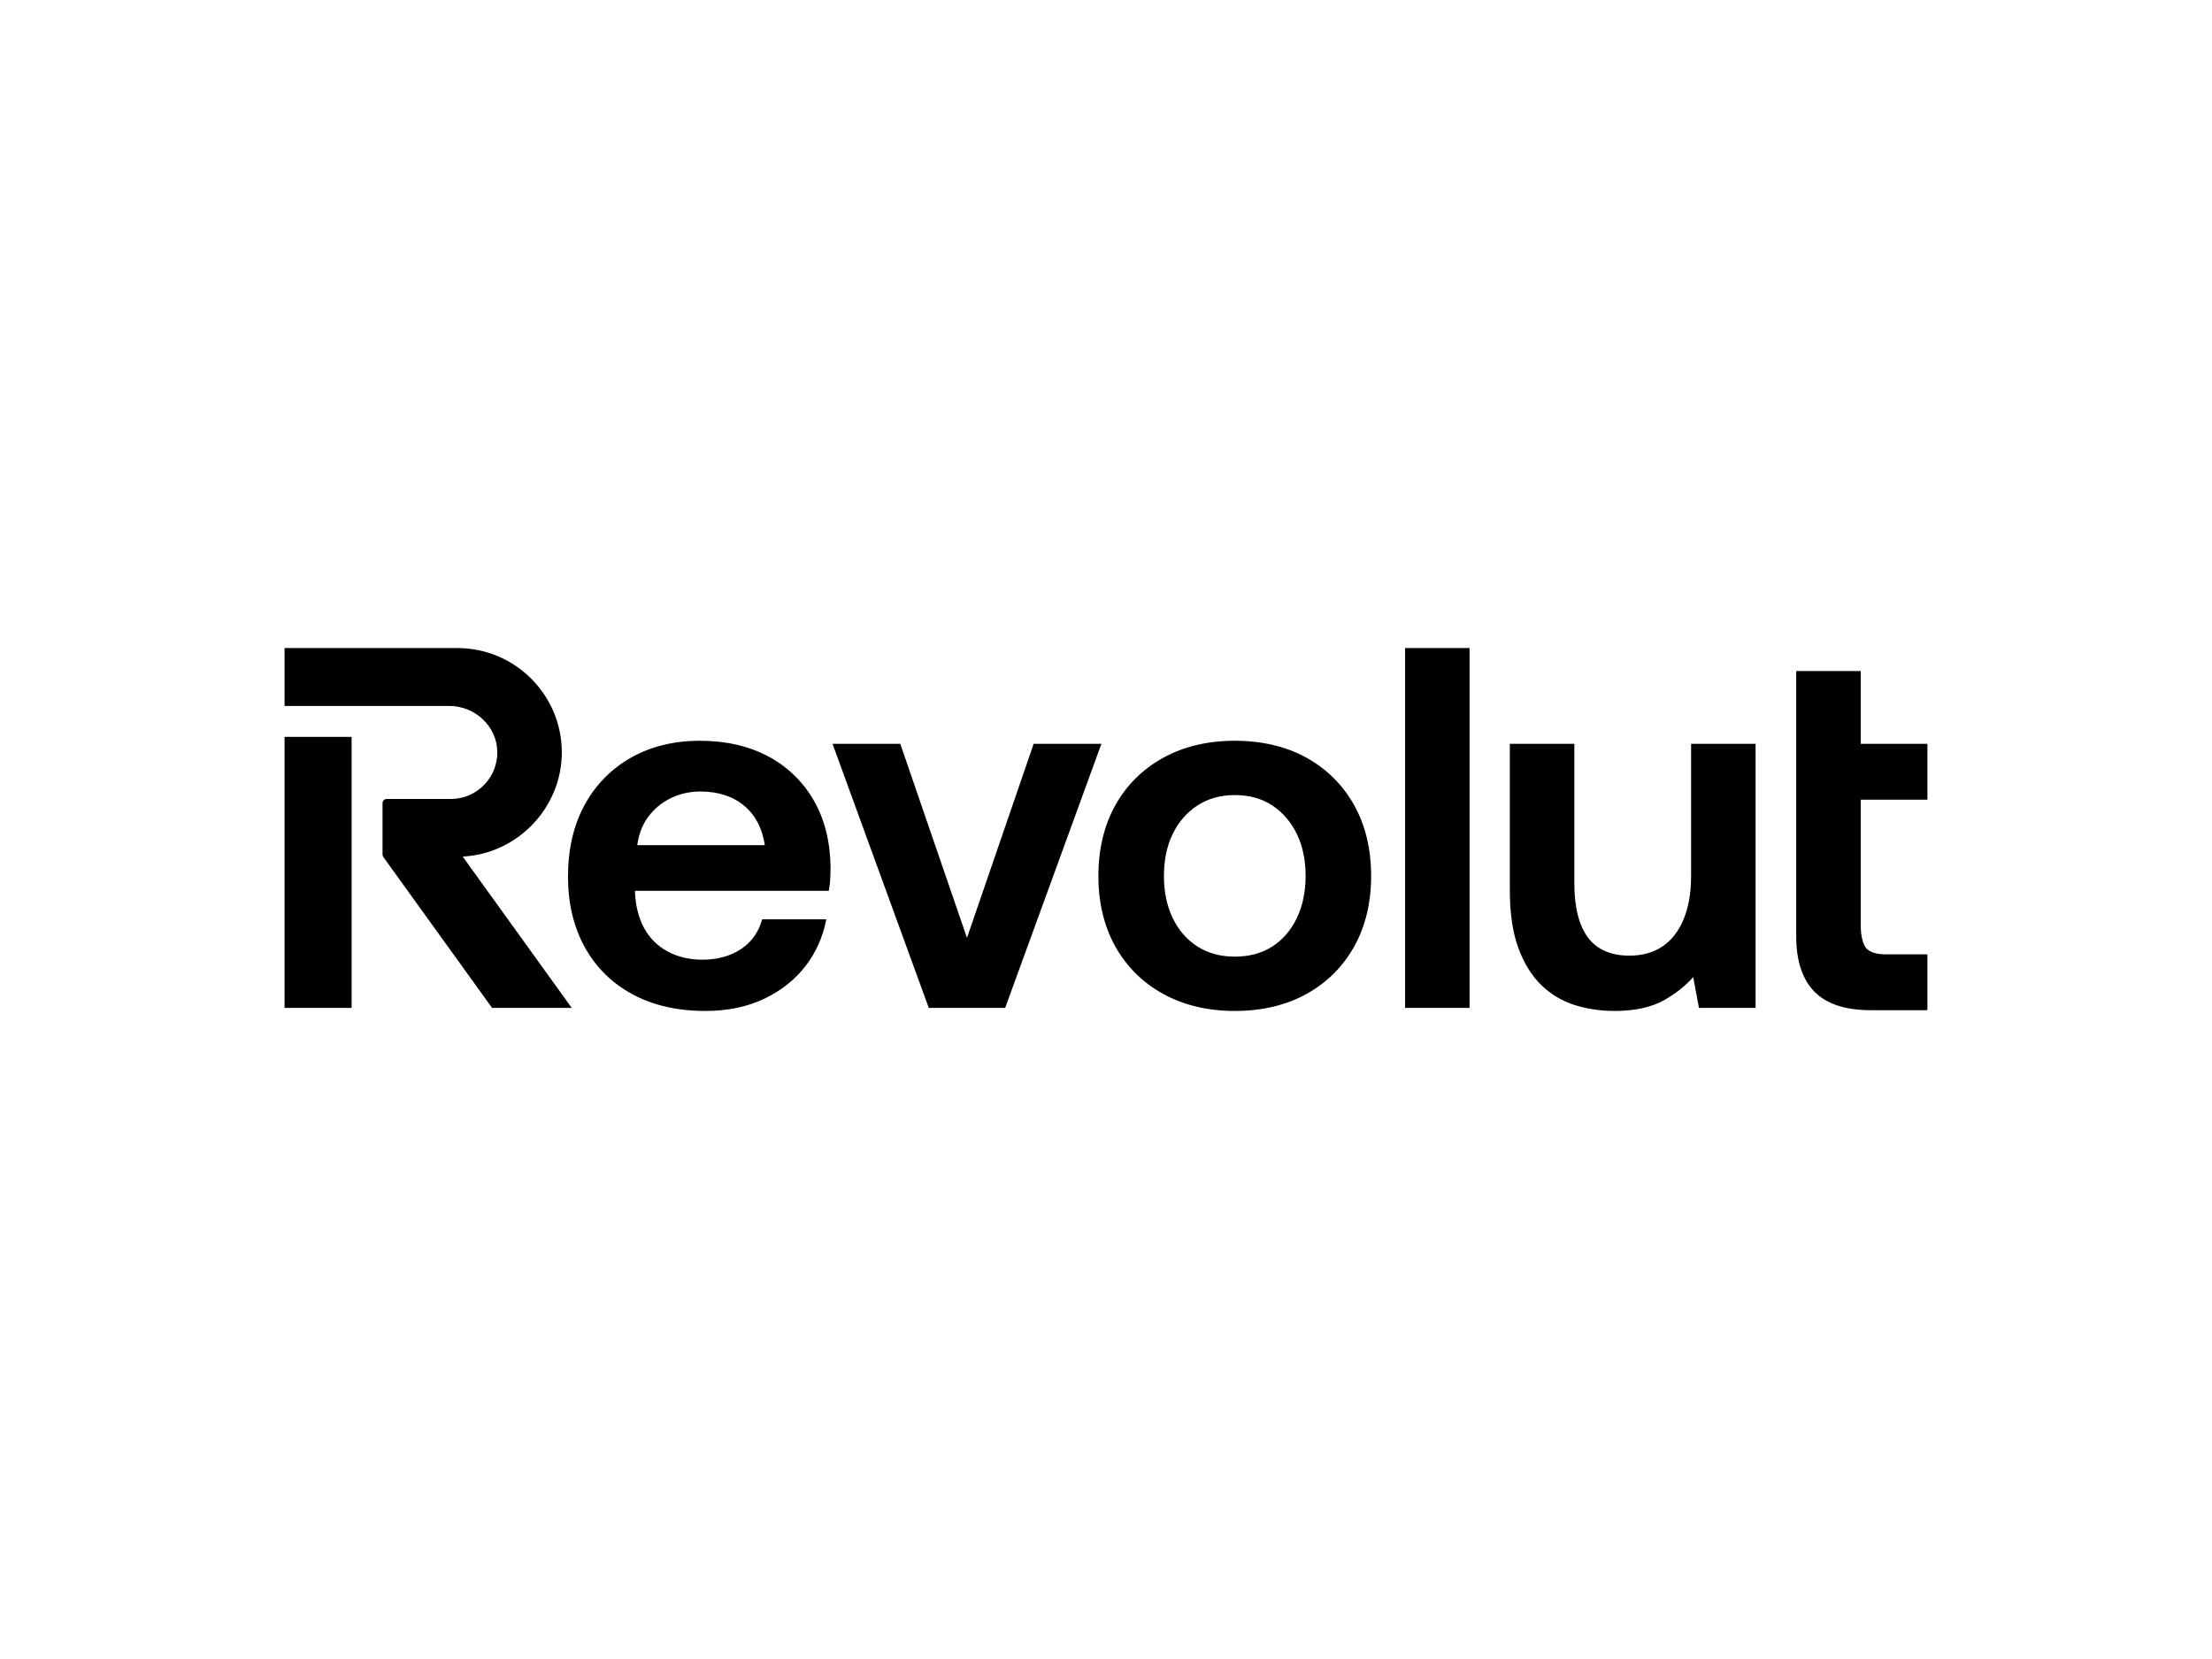 <svg width="128" height="96" viewBox="0 0 128 96" fill="none" xmlns="http://www.w3.org/2000/svg">
<path fill-rule="evenodd" clip-rule="evenodd" d="M81.307 37.5H85.039V58.324H81.307V37.5ZM111.532 46.273V43.042H107.673V38.829H103.941V54.188C103.941 55.6 104.296 56.675 104.996 57.385C105.696 58.096 106.786 58.456 108.237 58.456H111.532V55.225H109.121C108.597 55.225 108.221 55.109 108.003 54.882C107.803 54.673 107.673 54.147 107.673 53.541V46.273H111.532ZM55.955 54.27L59.814 43.041H63.735L58.164 58.324H53.746L48.175 43.041H52.096L55.955 54.27ZM97.857 50.697C97.857 51.665 97.71 52.506 97.422 53.199C97.135 53.888 96.724 54.416 96.2 54.768C95.677 55.12 95.033 55.299 94.287 55.299C93.22 55.299 92.414 54.948 91.894 54.257C91.368 53.558 91.101 52.499 91.101 51.11V43.042H87.368V51.522C87.368 52.843 87.533 53.963 87.859 54.851C88.186 55.742 88.634 56.466 89.191 57.004C89.748 57.541 90.398 57.929 91.124 58.158C91.846 58.385 92.623 58.5 93.433 58.5C94.6 58.5 95.566 58.288 96.303 57.871C96.975 57.489 97.538 57.043 97.979 56.542L98.313 58.324H101.589V43.042H97.857V50.697ZM75.602 43.847C74.426 43.195 73.029 42.865 71.451 42.865C69.893 42.865 68.501 43.195 67.315 43.847C66.128 44.501 65.195 45.424 64.542 46.591C63.891 47.756 63.56 49.138 63.56 50.697C63.56 52.237 63.891 53.609 64.542 54.775C65.195 55.941 66.128 56.864 67.315 57.517C68.501 58.169 69.893 58.5 71.451 58.5C73.029 58.5 74.426 58.169 75.602 57.517C76.779 56.864 77.707 55.941 78.36 54.775C79.012 53.608 79.342 52.236 79.342 50.697C79.342 49.139 79.012 47.757 78.36 46.591C77.707 45.424 76.779 44.501 75.602 43.847ZM73.63 54.767C73.029 55.158 72.296 55.357 71.451 55.357C70.626 55.357 69.898 55.158 69.287 54.767C68.674 54.375 68.194 53.821 67.859 53.121C67.522 52.421 67.352 51.606 67.352 50.697C67.352 49.77 67.522 48.95 67.859 48.259C68.194 47.569 68.674 47.015 69.287 46.613C69.899 46.211 70.627 46.008 71.451 46.008C72.295 46.008 73.028 46.211 73.629 46.612C74.233 47.015 74.709 47.569 75.044 48.259C75.381 48.952 75.551 49.772 75.551 50.697C75.551 51.603 75.381 52.419 75.044 53.121C74.709 53.821 74.233 54.375 73.63 54.767ZM20.346 42.639H16.467V58.324H20.346V42.639ZM32.51 43.536C32.51 40.208 29.8 37.5 26.468 37.5H16.467V40.85H25.993C27.5 40.85 28.749 42.034 28.777 43.49C28.791 44.219 28.517 44.907 28.006 45.427C27.496 45.947 26.813 46.234 26.085 46.234H22.374C22.243 46.234 22.136 46.341 22.136 46.473V49.45C22.136 49.501 22.151 49.549 22.18 49.59L28.476 58.324H33.085L26.774 49.566C29.952 49.406 32.51 46.736 32.51 43.536ZM44.437 43.759C43.319 43.166 41.993 42.865 40.494 42.865C38.992 42.865 37.65 43.196 36.504 43.848C35.357 44.501 34.454 45.424 33.821 46.592C33.188 47.756 32.868 49.148 32.868 50.727C32.868 52.266 33.193 53.638 33.835 54.804C34.479 55.972 35.407 56.891 36.594 57.532C37.779 58.175 39.2 58.5 40.818 58.5C42.101 58.5 43.253 58.26 44.243 57.785C45.232 57.309 46.04 56.662 46.644 55.86C47.218 55.097 47.605 54.235 47.794 53.297L47.815 53.197H44.103L44.086 53.258C43.881 53.957 43.485 54.51 42.907 54.901C42.286 55.321 41.524 55.534 40.641 55.534C39.893 55.534 39.217 55.374 38.633 55.058C38.051 54.743 37.597 54.294 37.282 53.721C36.965 53.146 36.786 52.455 36.747 51.67V51.547H47.959L47.971 51.479C48.01 51.264 48.035 51.042 48.046 50.819C48.056 50.602 48.061 50.385 48.061 50.166C48.041 48.685 47.71 47.383 47.077 46.294C46.442 45.205 45.554 44.352 44.437 43.759ZM43.077 46.637C43.715 47.173 44.111 47.936 44.257 48.905H36.876C36.96 48.276 37.169 47.732 37.497 47.285C37.841 46.816 38.282 46.448 38.807 46.191C39.333 45.933 39.91 45.801 40.523 45.801C41.559 45.801 42.418 46.082 43.077 46.637Z" fill="black"/>
</svg>
